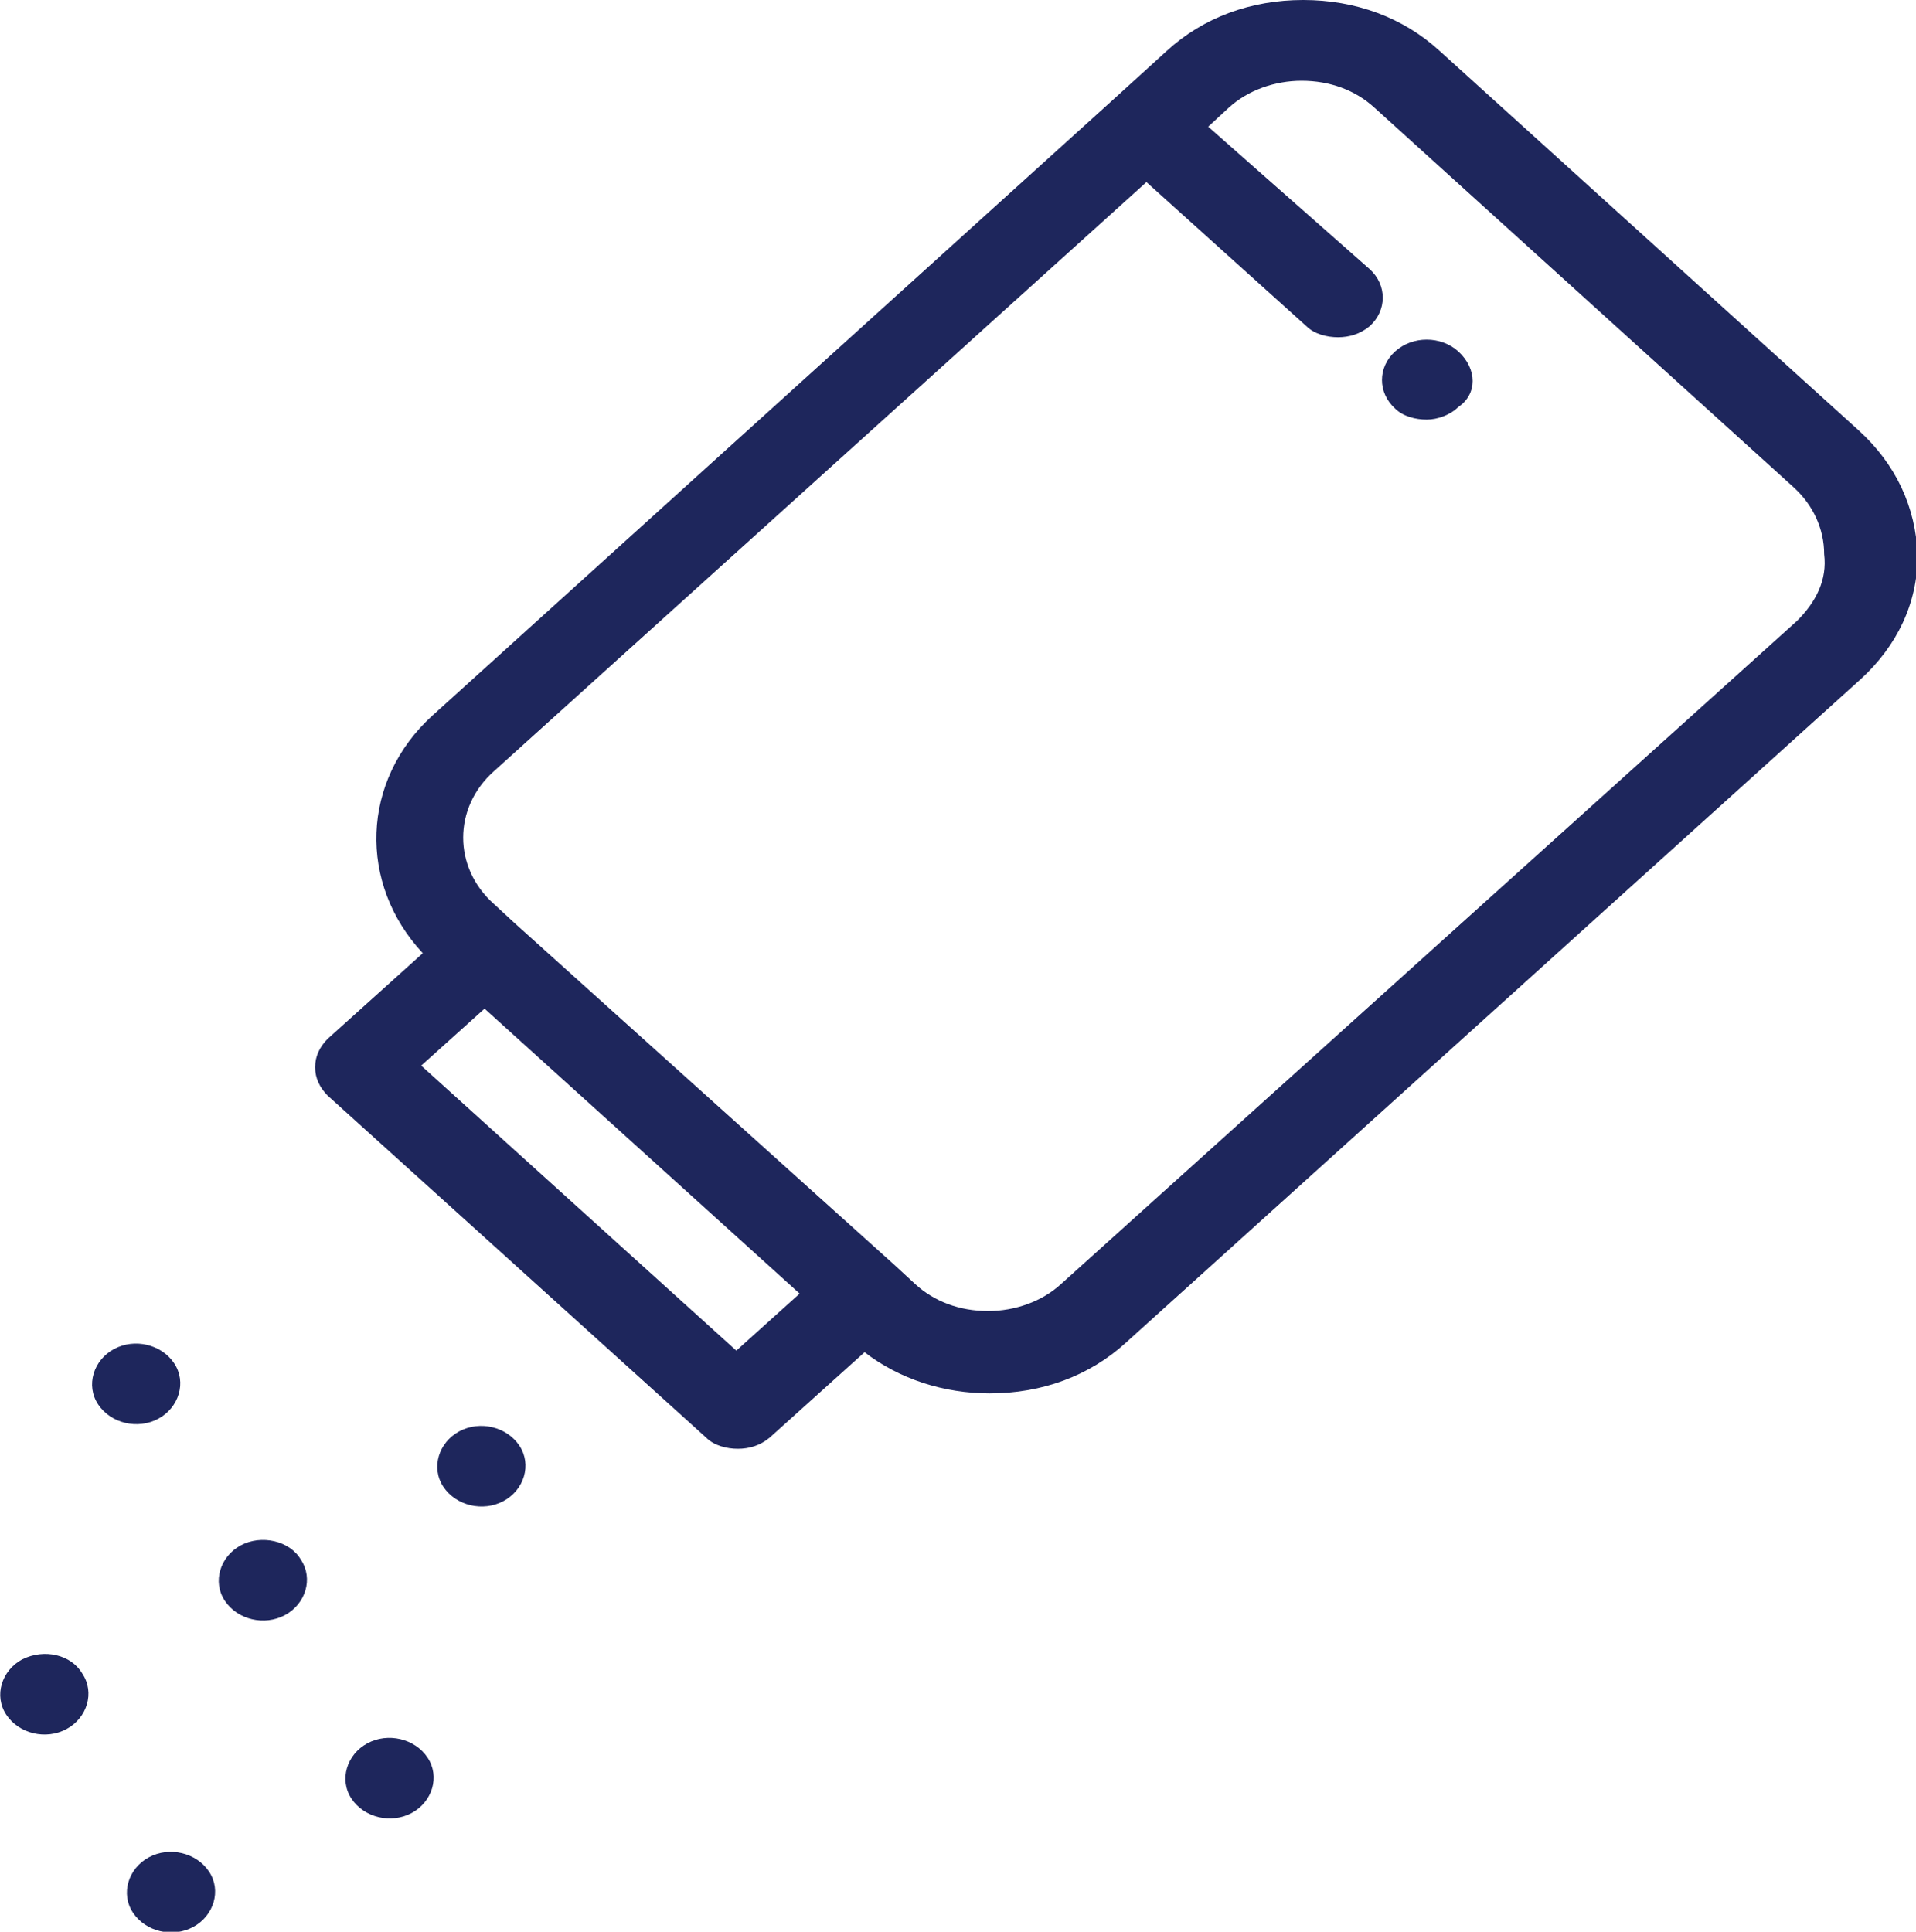 <?xml version="1.0" encoding="UTF-8"?> <svg xmlns="http://www.w3.org/2000/svg" width="121" height="122" viewBox="0 0 121 122" fill="none"><g clip-path="url(#clip0_184_37)"><path d="M9.4 117.3C8.1 118 7.6 119.6 8.4 120.8C9.2 122 10.9 122.4 12.2 121.7C13.5 121 14 119.4 13.2 118.2C12.4 117 10.7 116.6 9.4 117.3Z" fill="#1E265C"></path><path d="M15.2 97.6C13.9 98.3 13.4 99.9 14.2 101.1C15 102.3 16.7 102.7 18 102C19.3 101.3 19.8 99.7 19 98.5C18.3 97.3 16.5 96.9 15.2 97.6Z" fill="#1E265C"></path><path d="M23.2 110.1C21.9 110.8 21.4 112.4 22.2 113.6C23 114.8 24.7 115.2 26 114.5C27.3 113.8 27.8 112.2 27 111C26.2 109.8 24.5 109.4 23.2 110.1Z" fill="#1E265C"></path><path d="M1.4 104.8C0.1 105.5 -0.4 107.1 0.4 108.3C1.2 109.5 2.9 109.9 4.2 109.2C5.5 108.5 6 106.9 5.2 105.7C4.5 104.5 2.8 104.1 1.4 104.8Z" fill="#1E265C"></path><path d="M10 89.6C11.3 88.9 11.8 87.3 11 86.1C10.2 84.9 8.5 84.5 7.2 85.2C5.9 85.9 5.4 87.5 6.2 88.7C7 89.9 8.7 90.3 10 89.6Z" fill="#1E265C"></path><path d="M29 90.4C27.7 91.1 27.2 92.7 28 93.9C28.8 95.1 30.5 95.5 31.8 94.8C33.1 94.1 33.6 92.5 32.8 91.3C32 90.1 30.3 89.7 29 90.4Z" fill="#1E265C"></path><path d="M117.4 27.2L90.9 3.2C88.6 1.1 85.6 0 82.3 0C79 0 76 1.1 73.7 3.2L70.4 6.2L27.3 45.2C22.8 49.3 22.6 55.8 26.7 60.2L20.7 65.6C20.2 66.1 19.9 66.7 19.9 67.4C19.9 68.1 20.2 68.7 20.7 69.2L44.6 90.8C45.1 91.3 45.9 91.5 46.6 91.5C47.3 91.5 48 91.3 48.6 90.8L54.6 85.4C56.8 87.1 59.6 88 62.5 88C65.8 88 68.8 86.9 71.1 84.8L117.5 42.9C119.8 40.8 121.1 38.1 121.1 35.1C121 32 119.7 29.3 117.4 27.2ZM46.5 85.3L26.6 67.3L30.6 63.7L50.5 81.7L46.5 85.3ZM113.5 39.2L67 81.1C65.8 82.2 64.1 82.8 62.4 82.8C60.6 82.8 59 82.2 57.8 81.1L56.5 79.9L32.5 58.3L31.2 57.1C28.6 54.8 28.6 51 31.2 48.7L72.4 11.5L82.5 20.6C83 21.1 83.8 21.3 84.5 21.3C85.2 21.3 85.9 21.1 86.5 20.6C87.6 19.6 87.6 18 86.5 17L76.3 8L77.6 6.8C78.8 5.7 80.5 5.1 82.2 5.1C84 5.1 85.6 5.7 86.8 6.8L113.3 30.8C114.5 31.9 115.2 33.4 115.2 35C115.4 36.6 114.7 38 113.5 39.2Z" fill="#1E265C"></path><path d="M92.1 22.2C91 21.2 89.2 21.2 88.1 22.2C87 23.2 87 24.8 88.1 25.8C88.6 26.3 89.4 26.5 90.1 26.5C90.8 26.5 91.6 26.2 92.1 25.7C93.3 24.9 93.3 23.3 92.1 22.2Z" fill="#1E265C"></path></g><defs><clipPath id="clip0_184_37"><rect width="121" height="122" fill="white"></rect></clipPath></defs></svg> 